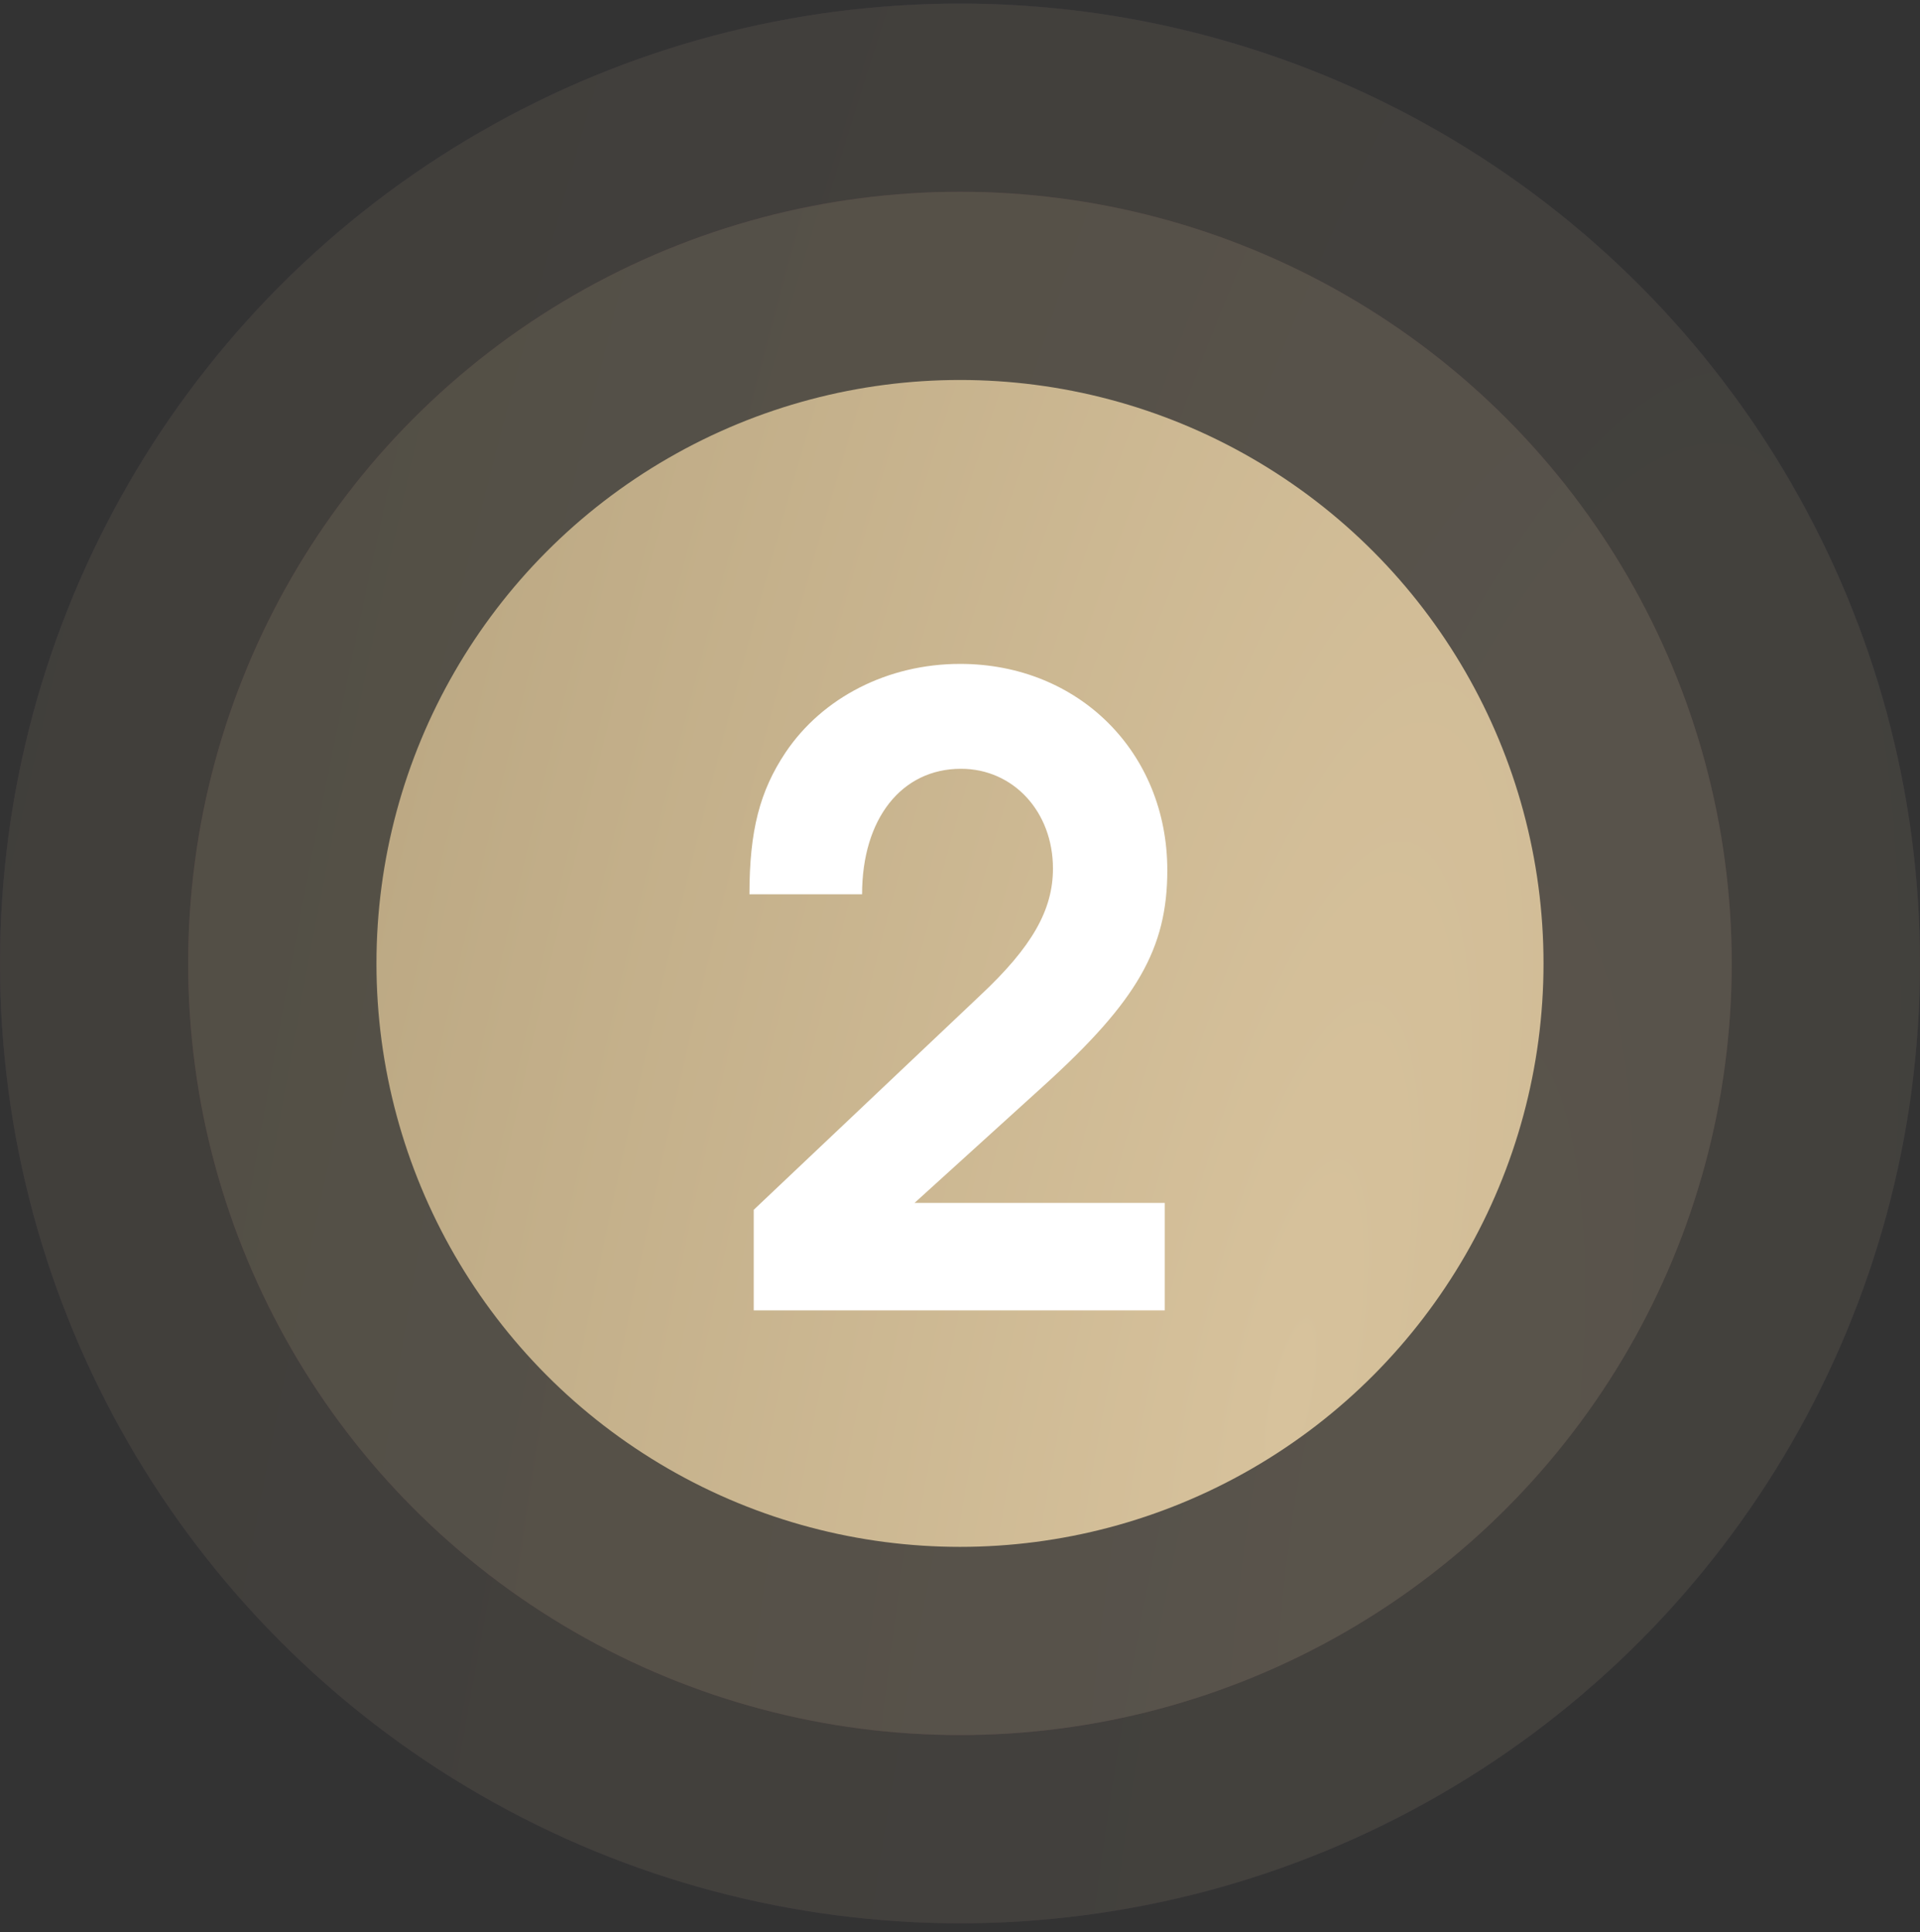 <?xml version="1.0" encoding="UTF-8"?> <svg xmlns="http://www.w3.org/2000/svg" width="154" height="155" viewBox="0 0 154 155" fill="none"><rect x="0" y="0" width="154" height="155" fill="#333333" stroke="none"/> <g opacity="0.1"> <circle cx="77" cy="77.286" r="77" fill="url(#paint0_linear_12_34)"></circle> <circle cx="77" cy="77.286" r="77" fill="url(#paint1_linear_12_34)"></circle> <circle cx="77" cy="77.286" r="77" fill="url(#paint2_radial_12_34)"></circle> </g> <g opacity="0.15"> <circle cx="76.996" cy="77.286" r="61.902" fill="url(#paint3_linear_12_34)"></circle> <circle cx="76.996" cy="77.286" r="61.902" fill="url(#paint4_radial_12_34)"></circle> </g> <circle cx="76.999" cy="77.286" r="46.804" fill="url(#paint5_radial_12_34)"></circle> <path d="M60.456 105.119V97.05L78.594 79.878C82.8 75.947 84.456 72.982 84.456 69.672C84.456 65.12 81.283 61.672 77.077 61.672C72.318 61.672 69.146 65.672 69.146 71.741H60.112C60.112 66.637 60.939 63.465 63.008 60.362C65.974 55.948 71.215 53.258 77.008 53.258C86.525 53.258 93.628 60.362 93.628 69.81C93.628 76.085 91.214 80.292 83.766 87.05L73.353 96.499H93.421V105.119H60.456Z" fill="white"></path> <defs> <linearGradient id="paint0_linear_12_34" x1="11.268" y1="38.786" x2="40.064" y2="180.495" gradientUnits="userSpaceOnUse"> <stop stop-color="#14A9C7"></stop> <stop offset="1" stop-color="#0A8098"></stop> </linearGradient> <linearGradient id="paint1_linear_12_34" x1="10.01" y1="0.286" x2="155.159" y2="18.163" gradientUnits="userSpaceOnUse"> <stop stop-color="#C62F6E"></stop> <stop offset="1" stop-color="#A0305F"></stop> </linearGradient> <radialGradient id="paint2_radial_12_34" cx="0" cy="0" r="1" gradientUnits="userSpaceOnUse" gradientTransform="translate(121.485 135.107) rotate(-169.15) scale(271.599 1069.74)"> <stop stop-color="#D7C29C"></stop> <stop offset="1" stop-color="#A18F6B"></stop> </radialGradient> <linearGradient id="paint3_linear_12_34" x1="23.142" y1="15.384" x2="139.83" y2="29.756" gradientUnits="userSpaceOnUse"> <stop stop-color="#C62F6E"></stop> <stop offset="1" stop-color="#A0305F"></stop> </linearGradient> <radialGradient id="paint4_radial_12_34" cx="0" cy="0" r="1" gradientUnits="userSpaceOnUse" gradientTransform="translate(112.759 123.77) rotate(-169.15) scale(218.345 859.985)"> <stop stop-color="#D7C29C"></stop> <stop offset="1" stop-color="#A18F6B"></stop> </radialGradient> <radialGradient id="paint5_radial_12_34" cx="0" cy="0" r="1" gradientUnits="userSpaceOnUse" gradientTransform="translate(104.039 112.432) rotate(-169.15) scale(165.09 650.233)"> <stop stop-color="#D7C29C"></stop> <stop offset="1" stop-color="#A18F6B"></stop> </radialGradient> </defs> </svg> 